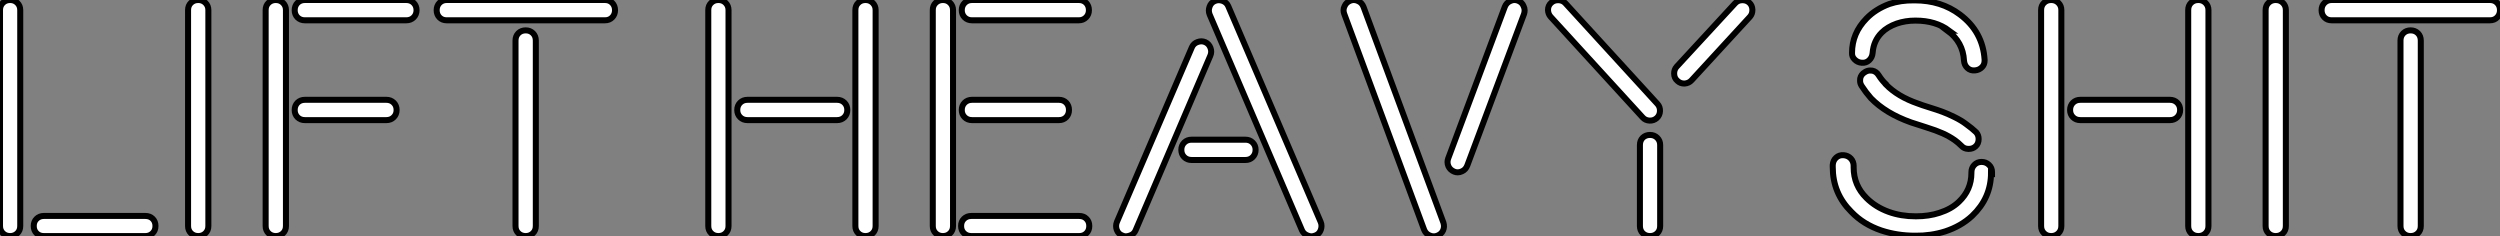 <?xml version="1.0" standalone="no"?>
<svg xmlns="http://www.w3.org/2000/svg" viewBox="4.76 -37.52 415.02 39.24"><rect x="4.76" y="-37.52" width="415.02" height="39.24" fill="#808080" stroke="none"/><path d="M4.76 0L4.76 0L4.76-35.85Q4.76-36.59 5.24-37.05Q5.71-37.52 6.44-37.52Q7.16-37.52 7.64-37.04Q8.12-36.56 8.12-35.85L8.12-35.85L8.12 0Q8.12 0.74 7.64 1.20Q7.16 1.67 6.44 1.67Q5.71 1.67 5.24 1.20Q4.76 0.74 4.76 0ZM10.83 1.20Q10.36 0.74 10.36 0Q10.36-0.74 10.84-1.20Q11.32-1.67 12.03-1.67L12.03-1.67L28.90-1.67Q29.64-1.67 30.11-1.20Q30.57-0.74 30.57 0Q30.57 0.74 30.09 1.20Q29.61 1.67 28.90 1.67L28.90 1.67L12.03 1.67Q11.29 1.67 10.83 1.20ZM35.98 0L35.98 0L35.98-35.85Q35.98-36.59 36.46-37.05Q36.94-37.52 37.67-37.52Q38.39-37.52 38.87-37.04Q39.35-36.56 39.35-35.85L39.35-35.85L39.35 0Q39.35 0.74 38.87 1.20Q38.39 1.67 37.67 1.67Q36.94 1.67 36.46 1.20Q35.98 0.74 35.98 0ZM48.86 0L48.86 0L48.86-35.85Q48.86-36.59 49.34-37.05Q49.82-37.52 50.54-37.52Q51.27-37.52 51.75-37.04Q52.23-36.56 52.23-35.85L52.23-35.85L52.23 0Q52.23 0.74 51.75 1.20Q51.27 1.67 50.54 1.67Q49.82 1.67 49.34 1.20Q48.86 0.74 48.86 0ZM54.15-18.06Q53.68-18.54 53.68-19.26Q53.68-19.99 54.15-20.47Q54.63-20.95 55.37-20.95L55.37-20.95L68.91-20.95Q69.64-20.95 70.12-20.47Q70.60-19.99 70.60-19.26Q70.60-18.54 70.12-18.06Q69.64-17.58 68.91-17.58L68.91-17.58L55.37-17.58Q54.63-17.58 54.15-18.06ZM54.15-34.63Q53.68-35.11 53.68-35.83Q53.68-36.56 54.15-37.04Q54.63-37.52 55.37-37.52L55.37-37.52L72.21-37.52Q72.95-37.52 73.43-37.04Q73.91-36.56 73.91-35.83Q73.91-35.11 73.43-34.63Q72.95-34.15 72.21-34.15L72.21-34.15L55.37-34.15Q54.63-34.15 54.15-34.63ZM77.71-34.63Q77.25-35.11 77.25-35.83Q77.25-36.56 77.72-37.04Q78.20-37.52 78.91-37.52L78.91-37.52L105.19-37.52Q105.93-37.52 106.39-37.04Q106.86-36.56 106.86-35.83Q106.86-35.11 106.39-34.63Q105.93-34.15 105.19-34.15L105.19-34.15L78.91-34.15Q78.18-34.15 77.71-34.63ZM90.34 0L90.34 0L90.34-30.79Q90.34-31.53 90.82-32.01Q91.30-32.48 92.03-32.48Q92.75-32.48 93.23-32.01Q93.71-31.53 93.71-30.79L93.71-30.79L93.71 0Q93.71 0.74 93.23 1.20Q92.75 1.67 92.03 1.67Q91.30 1.67 90.82 1.20Q90.34 0.74 90.34 0Z" fill="white" stroke="black" transform="scale(1,1)"/><path d="M122.34 0L122.34 0L122.34-35.85Q122.34-36.59 122.82-37.05Q123.30-37.52 124.02-37.52Q124.75-37.52 125.22-37.04Q125.70-36.56 125.70-35.85L125.70-35.85L125.70 0Q125.70 0.74 125.22 1.20Q124.75 1.67 124.02 1.67Q123.30 1.67 122.82 1.20Q122.34 0.74 122.34 0ZM127.63-18.06Q127.15-18.54 127.15-19.26Q127.15-19.99 127.63-20.47Q128.11-20.95 128.85-20.95L128.85-20.95L143.72-20.95Q144.46-20.95 144.94-20.47Q145.42-19.99 145.42-19.26Q145.42-18.54 144.94-18.06Q144.46-17.58 143.72-17.58L143.72-17.58L128.85-17.58Q128.11-17.58 127.63-18.06ZM146.76 0L146.76 0L146.76-35.85Q146.76-36.59 147.24-37.05Q147.71-37.52 148.44-37.52Q149.16-37.52 149.64-37.04Q150.12-36.56 150.12-35.85L150.12-35.85L150.12 0Q150.12 0.74 149.64 1.20Q149.16 1.67 148.44 1.67Q147.71 1.67 147.24 1.20Q146.76 0.74 146.76 0ZM159.61 0L159.61 0L159.61-35.85Q159.61-36.59 160.09-37.05Q160.57-37.52 161.29-37.52Q162.02-37.52 162.49-37.04Q162.97-36.56 162.97-35.85L162.97-35.85L162.97 0Q162.97 0.74 162.49 1.20Q162.02 1.67 161.29 1.67Q160.57 1.67 160.09 1.20Q159.61 0.74 159.61 0ZM164.79 1.20Q164.31 0.74 164.31 0Q164.31-0.74 164.79-1.20Q165.27-1.67 166.01-1.67L166.01-1.67L183.92-1.67Q184.66-1.67 185.12-1.20Q185.59-0.74 185.59 0Q185.59 0.74 185.12 1.20Q184.66 1.67 183.92 1.67L183.92 1.67L166.01 1.67Q165.27 1.67 164.79 1.20ZM164.90-18.06Q164.42-18.54 164.42-19.26Q164.42-19.99 164.90-20.47Q165.38-20.95 166.12-20.95L166.12-20.95L180.55-20.95Q181.29-20.95 181.76-20.47Q182.22-19.99 182.22-19.26Q182.22-18.54 181.76-18.06Q181.29-17.58 180.55-17.58L180.55-17.58L166.12-17.58Q165.38-17.58 164.90-18.06ZM164.90-34.63Q164.42-35.11 164.42-35.83Q164.42-36.56 164.90-37.04Q165.38-37.52 166.12-37.52L166.12-37.52L183.86-37.52Q184.60-37.52 185.07-37.04Q185.53-36.56 185.53-35.83Q185.53-35.11 185.05-34.63Q184.57-34.15 183.86-34.15L183.86-34.15L166.12-34.15Q165.38-34.15 164.90-34.63ZM190.15 0.63L190.15 0.63Q190.04 0.30 190.04 0L190.04 0Q190.04-0.33 190.18-0.68L190.18-0.68L202.62-29.67Q202.89-30.30 203.56-30.54Q204.23-30.79 204.85-30.52Q205.46-30.24 205.71-29.57Q205.96-28.90 205.68-28.27L205.68-28.27L193.27 0.74Q193.00 1.37 192.31 1.59L192.31 1.59Q191.98 1.70 191.68 1.72L191.68 1.72Q191.36 1.72 191.03 1.56L191.03 1.56Q190.40 1.31 190.15 0.63ZM201.35-11.44Q200.87-11.92 200.87-12.65Q200.87-13.37 201.35-13.85Q201.83-14.33 202.57-14.33L202.57-14.33L211.51-14.33Q212.25-14.33 212.72-13.85Q213.20-13.37 213.20-12.65Q213.20-11.92 212.72-11.44Q212.25-10.96 211.51-10.96L211.51-10.96L202.57-10.96Q201.83-10.96 201.35-11.44ZM205.55-36.39L205.55-36.39Q205.79-37.08 206.42-37.35L206.42-37.35Q206.75-37.49 207.08-37.49L207.08-37.49Q207.38-37.49 207.71-37.38L207.71-37.38Q208.39-37.13 208.66-36.50L208.66-36.50L224.00-0.68Q224.14-0.36 224.14 0L224.14 0Q224.14 0.30 224.03 0.63L224.03 0.63Q223.79 1.31 223.16 1.56L223.16 1.56Q222.83 1.70 222.50 1.72L222.50 1.72Q222.20 1.72 221.87 1.59L221.87 1.59Q221.19 1.34 220.91 0.74L220.91 0.74L205.57-35.11Q205.44-35.44 205.44-35.77L205.44-35.77Q205.44-36.07 205.55-36.39ZM241.18 0.63L227.91-35.22Q227.80-35.52 227.80-35.82L227.80-35.82Q227.80-36.18 227.97-36.50L227.97-36.50Q228.24-37.13 228.93-37.41L228.93-37.41Q229.23-37.52 229.50-37.52L229.50-37.52Q229.86-37.52 230.21-37.35L230.21-37.35Q230.84-37.08 231.11-36.39L231.11-36.39L244.38-0.55Q244.59 0.14 244.32 0.74Q244.05 1.34 243.36 1.61L243.36 1.61Q243.06 1.72 242.79 1.72L242.79 1.72Q242.43 1.72 242.08 1.56L242.08 1.56Q241.45 1.29 241.18 0.63L241.18 0.63ZM245.17-11.21L245.17-11.21L254.57-36.39Q254.85-37.08 255.48-37.35L255.48-37.35Q255.83-37.52 256.16-37.52L256.16-37.52Q256.46-37.52 256.76-37.41L256.76-37.41Q257.45-37.13 257.69-36.50L257.69-36.50Q257.86-36.15 257.86-35.82L257.86-35.82Q257.86-35.52 257.77-35.22L257.77-35.22L248.34-10.04Q248.07-9.35 247.46-9.08L247.46-9.08Q247.11-8.91 246.75-8.91L246.75-8.91Q246.45-8.91 246.18-9.02L246.18-9.02Q245.50-9.30 245.22-9.90L245.22-9.90Q245.06-10.25 245.06-10.61L245.06-10.61Q245.06-10.91 245.17-11.21ZM262.29-37.08L262.29-37.08Q262.75-37.49 263.41-37.49L263.41-37.49Q263.43-37.49 263.49-37.49L263.49-37.49Q264.20-37.46 264.64-36.97L264.64-36.97L279.92-20.26Q280.36-19.77 280.33-19.07Q280.30-18.38 279.80-17.92Q279.29-17.47 278.60-17.50Q277.90-17.53 277.46-18.02L277.46-18.02L262.18-34.73Q261.77-35.19 261.74-35.85L261.74-35.85Q261.74-36.61 262.29-37.08ZM277.00 0L277.00 0L277.00-13.45Q277.00-14.19 277.47-14.66Q277.95-15.12 278.68-15.12Q279.40-15.12 279.88-14.64Q280.36-14.16 280.36-13.45L280.36-13.45L280.36 0Q280.36 0.74 279.88 1.20Q279.40 1.67 278.68 1.67Q277.95 1.67 277.47 1.20Q277.00 0.74 277.00 0ZM282.68-25.32L282.68-25.32Q282.68-25.98 283.09-26.44L283.09-26.44L292.80-36.97Q293.24-37.46 293.95-37.49L293.95-37.49Q294.00-37.49 294.03-37.49L294.03-37.49Q294.69-37.49 295.15-37.08L295.15-37.08Q295.64-36.64 295.67-35.93L295.67-35.93Q295.67-35.88 295.67-35.85L295.67-35.85Q295.67-35.19 295.26-34.73L295.26-34.73L285.58-24.20Q285.14-23.71 284.43-23.65L284.43-23.65Q284.38-23.65 284.35-23.65L284.35-23.65Q283.70-23.65 283.23-24.09L283.23-24.09Q282.68-24.55 282.68-25.32Z" fill="white" stroke="black" transform="scale(1,1)"/><path d="M309.01-9.79L309.01-9.79L309.01-10.14Q309.06-10.88 309.57-11.35Q310.07-11.81 310.81-11.76Q311.55-11.70 312.02-11.20Q312.48-10.69 312.48-9.98L312.48-9.98L312.48-9.73Q312.48-6.75 314.61-4.65L314.61-4.65Q316.12-3.14 318.30-2.35L318.30-2.35Q320.33-1.61 322.79-1.61L322.79-1.61L322.84-1.61Q324.98-1.61 326.73-2.19L326.73-2.19Q328.70-2.82 329.95-4.02L329.95-4.02Q332.03-5.99 332.03-8.80L332.03-8.80L332.03-8.91Q332.03-9.65 332.51-10.14Q332.99-10.64 333.71-10.64Q334.44-10.64 334.94-10.16Q335.45-9.68 335.45-8.97L335.45-8.97L335.45-8.80L335.29-8.86Q335.29-4.65 332.14-1.67L332.14-1.67Q330.28 0.05 327.66 0.90L327.66 0.90Q325.30 1.64 322.73 1.61L322.73 1.61L322.68 1.61Q319.70 1.61 317.07 0.74L317.07 0.74Q314.09-0.27 312.10-2.35L312.10-2.35Q309.01-5.41 309.01-9.79ZM314.61-34.45L314.61-34.45Q316.12-36.01 318.41-36.86L318.41-36.86Q320.27-37.49 322.52-37.46L322.52-37.46L322.63-37.46Q327-37.46 330.12-35.11L330.12-35.11Q333.92-32.27 334.22-27.62L334.22-27.62Q334.22-27.54 334.22-27.45L334.22-27.45Q334.22-26.82 333.81-26.39L333.81-26.39Q333.34-25.89 332.61-25.83Q331.87-25.76 331.36-26.24Q330.86-26.71 330.80-27.45L330.80-27.45Q330.64-30.54 328.07-32.43L328.07-32.43L328.34-32.43Q326.10-34.10 322.79-34.10L322.79-34.10L322.68-34.10Q321.07-34.10 319.64-33.61L319.64-33.61Q318.09-33.06 317.13-32.10L317.13-32.10Q315.79-30.76 315.63-28.74L315.63-28.74Q315.57-28 315.06-27.52Q314.56-27.04 313.83-27.10Q313.11-27.15 312.62-27.67L312.62-27.67Q312.18-28.11 312.21-28.74L312.21-28.74Q312.21-31.99 314.61-34.45ZM313.57-24.50L313.57-24.50Q313.71-25.16 314.34-25.54L314.34-25.54Q314.80-25.84 315.27-25.81L315.27-25.81Q315.43-25.81 315.60-25.79L315.60-25.79Q316.25-25.65 316.64-25.02L316.64-25.02Q317.18-24.17 317.81-23.57L317.81-23.57L317.81-23.52Q319.78-21.49 323.17-20.32L323.17-20.32Q323.72-20.10 325.04-19.69Q326.37-19.28 327.22-18.96Q328.07-18.65 329.21-18.09Q330.36-17.53 331.18-16.90L331.18-16.90Q332.14-16.21 332.82-15.56L332.82-15.56Q333.23-15.09 333.23-14.44L333.23-14.44Q333.23-13.67 332.71-13.21L332.71-13.21Q332.25-12.80 331.59-12.80L331.59-12.80Q331.57-12.80 331.51-12.80L331.51-12.80Q330.80-12.82 330.36-13.32L330.36-13.32Q329.82-13.86 329.24-14.27L329.24-14.27Q328.34-14.90 327.27-15.38Q326.21-15.86 324.42-16.42Q322.63-16.98 322.00-17.20L322.00-17.20Q317.79-18.70 315.35-21.22L315.35-21.22Q314.50-22.18 313.82-23.24L313.82-23.24Q313.52-23.71 313.55-24.17L313.55-24.17Q313.55-24.34 313.57-24.50ZM343.60 0L343.60 0L343.60-35.85Q343.60-36.59 344.08-37.05Q344.55-37.52 345.28-37.52Q346.00-37.52 346.48-37.04Q346.96-36.56 346.96-35.85L346.96-35.85L346.96 0Q346.96 0.74 346.48 1.20Q346.00 1.67 345.28 1.67Q344.55 1.67 344.08 1.20Q343.60 0.74 343.60 0ZM348.89-18.06Q348.41-18.54 348.41-19.26Q348.41-19.99 348.89-20.47Q349.37-20.95 350.11-20.95L350.11-20.95L364.98-20.95Q365.72-20.95 366.20-20.47Q366.68-19.99 366.68-19.26Q366.68-18.54 366.20-18.06Q365.72-17.58 364.98-17.58L364.98-17.58L350.11-17.58Q349.37-17.58 348.89-18.06ZM368.02 0L368.02 0L368.02-35.85Q368.02-36.59 368.49-37.05Q368.97-37.52 369.70-37.52Q370.42-37.52 370.90-37.04Q371.38-36.56 371.38-35.85L371.38-35.85L371.38 0Q371.38 0.74 370.90 1.20Q370.42 1.67 369.70 1.67Q368.97 1.67 368.49 1.20Q368.02 0.74 368.02 0ZM380.87 0L380.87 0L380.87-35.85Q380.87-36.59 381.35-37.05Q381.82-37.52 382.55-37.52Q383.27-37.52 383.75-37.04Q384.23-36.56 384.23-35.85L384.23-35.85L384.23 0Q384.23 0.74 383.75 1.20Q383.27 1.67 382.55 1.67Q381.82 1.67 381.35 1.20Q380.87 0.74 380.87 0ZM390.63-34.63Q390.16-35.11 390.16-35.83Q390.16-36.56 390.64-37.04Q391.12-37.52 391.83-37.52L391.83-37.52L418.11-37.52Q418.85-37.52 419.31-37.04Q419.78-36.56 419.78-35.83Q419.78-35.11 419.31-34.63Q418.85-34.15 418.11-34.15L418.11-34.15L391.83-34.15Q391.09-34.15 390.63-34.63ZM403.26 0L403.26 0L403.26-30.79Q403.26-31.53 403.74-32.01Q404.22-32.48 404.94-32.48Q405.67-32.48 406.15-32.01Q406.63-31.53 406.63-30.79L406.63-30.79L406.63 0Q406.63 0.74 406.15 1.20Q405.67 1.67 404.94 1.67Q404.22 1.67 403.74 1.20Q403.26 0.74 403.26 0Z" fill="white" stroke="black" transform="scale(1,1)"/></svg>
